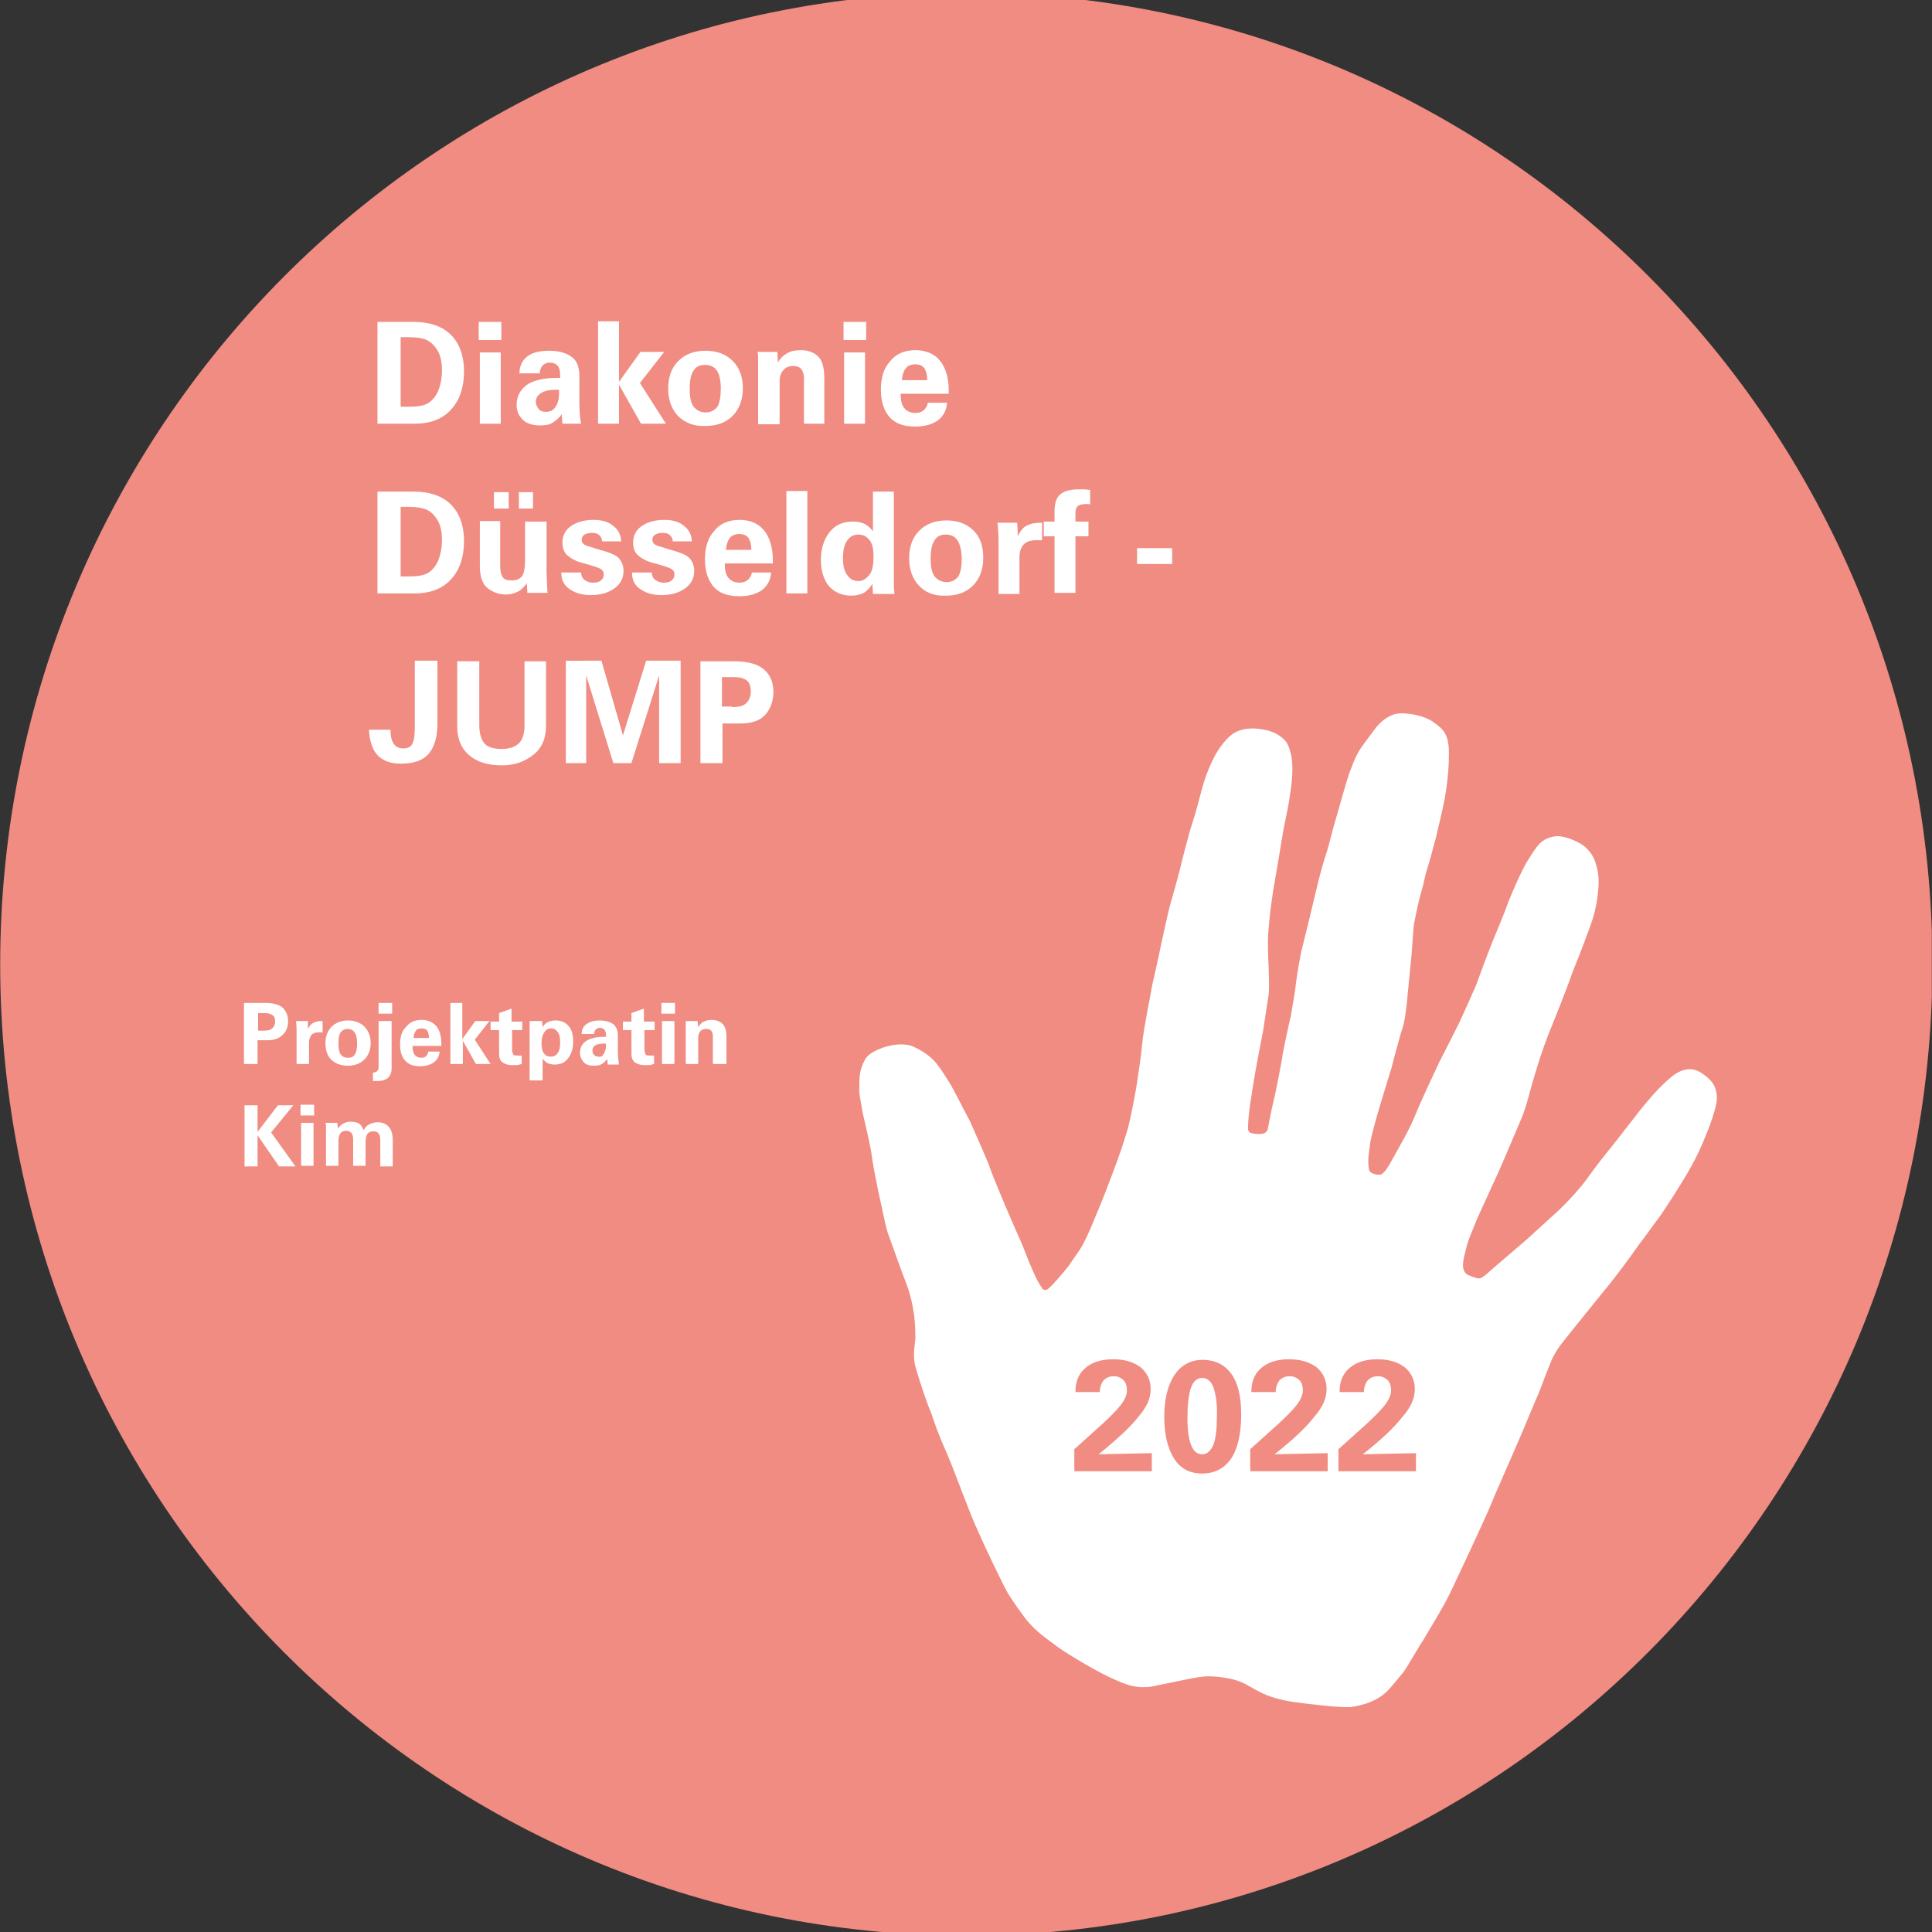 <?xml version="1.0" encoding="utf-8"?>
<svg xmlns="http://www.w3.org/2000/svg" xmlns:xlink="http://www.w3.org/1999/xlink" version="1.1" width="530" height="530" viewBox="0 0 530 530"><rect x="0" y="0" width="530" height="530" fill="#333333" stroke="none"/><svg xmlns:xlink="http://www.w3.org/1999/xlink" version="1.1" id="Ebene_1" x="0" y="-2" viewBox="0 0 341.5 343.5" style="enable-background:new 0 0 341.5 343.5;" xml:space="preserve" width="530" height="533">
<style type="text/css">
	.st0{clip-path:url(#SVGID_00000116930280388691540350000013496534737408561582_);fill:#F08C82;}
	.st1{clip-path:url(#SVGID_00000124141584351615477510000012858637890489607333_);fill:#FFFFFF;}
	.st2{fill:#F08C82;}
	.st3{fill:#FFFFFF;}
</style>
<g>
	<defs>
		<rect id="SVGID_1_" y="0" width="341.5" height="343.5"/>
	</defs>
	<clipPath id="SVGID_00000121263188318924760610000013485256109343141819_">
		<use xlink:href="#SVGID_1_" style="overflow:visible;"/>
	</clipPath>
	<path style="clip-path:url(#SVGID_00000121263188318924760610000013485256109343141819_);fill:#F08C82;" d="M170.8,343.5   c94.3,0,170.8-76.9,170.8-171.8S265.1,0,170.8,0S0,76.9,0,171.8S76.4,343.5,170.8,343.5"/>
</g>
<g>
	<defs>
		<rect id="SVGID_00000136413750439382933630000015471454355276992165_" y="0" width="341.5" height="343.5"/>
	</defs>
	<clipPath id="SVGID_00000136391892691119952190000015587553491262570164_">
		<use xlink:href="#SVGID_00000136413750439382933630000015471454355276992165_" style="overflow:visible;"/>
	</clipPath>
	<path style="clip-path:url(#SVGID_00000136391892691119952190000015587553491262570164_);fill:#FFFFFF;" d="M185.2,229.2   c0.8-0.6,2.4-2.5,3.7-4.1c0.9-1.4,1.5-2.1,2.3-3.4c1.2-2.1,2.7-6,3.3-7.4c0.9-2.2,1.6-4.1,2.4-6.2c0.9-2.4,1.7-4.7,2.4-7.1   c0.4-1.2,1.6-7.3,1.8-9.1c0.3-2,0.6-3.9,0.8-6.1c0.3-3,1.6-9.2,1.8-10.5c0.3-1.3,0.8-3.5,1.1-4.9c0.4-2,1.7-7.9,2-9   c0.3-1,1.8-6.3,2.1-7.8c0.5-1.9,0.9-3.5,1.4-5.3c0.6-1.9,1.2-3.8,1.7-5.8c0.6-2.4,1.3-4.7,2.4-6.9c0.5-1.1,1.9-3.5,3.7-4.7   c1.2-0.7,2.6-0.9,4-0.8c2.1,0.2,3.9,0.7,5.3,2.4c0.7,1.2,0.9,2.5,1,3.4c0.2,2.5-0.2,4.9-0.6,7.4c-0.3,1.7-0.7,3.4-1,5.1   c-0.3,1.8-1.4,8.5-1.7,10.1c-0.4,2.5-0.7,5-0.9,7.5c-0.2,2.8,0.1,6.3,0.1,7.9c0,1.3,0.1,2.3-0.1,3.6c-0.2,1.1-0.8,5.4-0.9,5.9   c-0.1,0.4-1.5,7.7-1.8,9.8c-0.4,2.7-0.8,4.5-0.9,7.5c0,0.7,0.3,0.9,1,1c0.6,0.1,1.2,0.1,1.7,0c0.4-0.1,0.7-0.4,0.8-0.8   c0.1-0.6,0.8-4.2,1.2-5.7c0.4-1.8,1.3-6.4,1.5-7.9c0.2-1.1,1.1-5.3,1.4-6.5c0.2-1.4,0.5-2.8,0.7-4.2c0.2-1.8,0.5-3.9,1.1-7   c0.4-1.5,2.2-8.9,2.7-11.1c0.6-2.5,1.1-4.4,1.8-6.5c0.6-1.9,1-3.9,1.6-5.8c0.6-2.2,2.2-7.7,2.4-8.2c0.5-1.2,0.9-2.5,1.6-3.7   c0.4-0.8,1.8-2.6,3.3-4.6c1.7-1.9,3.2-2.3,4.3-2.3c1.6,0,3.8,0.4,5.3,1.3c0.9,0.6,1.1,0.8,1.6,1.2c0.7,0.7,1.2,1.4,1.4,2.8   c0.2,1.1,0.1,2.1,0.1,3.3c-0.1,2.4-0.3,4-0.7,6.4c-0.3,1.7-1.3,5.8-1.6,7.1c-0.6,2.1-1,3.9-1.7,6c-0.3,1.1-0.4,1.9-0.7,2.9   c-0.6,2-1,4-1.4,6c-0.2,0.8-0.4,5.4-0.6,6.9c-0.1,1.2-0.6,5.9-0.7,7.3c-0.2,1.6-0.4,3.6-1,5.1c-0.3,1.1-1.2,4.3-1.7,6.3   c-0.3,1-3.6,11.4-3.8,13.5c-0.2,1.6-0.5,2.8-0.2,4.6c0.2,0.8,1.8,1,2.2,0.8c0.7-0.5,1-1.1,1.4-1.7c1.7-3.1,3.5-6,4.8-9.3   c0.5-1.3,3.7-8.2,4.1-9c0.6-1.1,2.9-5.7,3.5-6.9c0.8-1.7,2.8-6.2,3-6.7c0.3-0.9,2.2-6,2.9-7.7c0.6-1.4,2.3-5.6,2.5-6.2   c0.3-1,2.7-6.6,3.8-8.2c0.6-0.9,1.1-1.8,1.8-2.6c0.9-1,2.1-1.4,3.3-1.5c1.9,0.1,4.2,1.2,5.1,2.1c0.9,0.9,1.4,1.7,1.7,2.8   c0.5,1.6,0.6,3,0.4,4.9c-0.2,2-0.5,3.4-1,5c-0.6,1.8-2.1,5.8-3.5,9.2c-0.9,2.7-3.2,8.4-4.3,11.1c-1,2.6-1.8,5.1-2.6,7.8   c-0.7,2.3-1.2,4.7-2.1,6.9c-0.5,1.2-3.6,8.5-4.2,9.8c-0.5,1.1-2.9,6.3-3.7,8.1c-0.6,1.6-1.6,3.6-2,5.5c-0.3,1.3-1.1,3.6,0.4,4.4   c2.2,0.9,2.1,0.7,3.1,0c2.7-2.4,5.6-4.8,7.2-6.2c2.1-1.9,3.7-3.4,5.6-5.1c2.4-2.3,4.2-4.4,5.2-5.8c1.5-2.1,3-4,4.7-6.1   c0.9-1.1,3.8-4.9,4.6-5.9c1.3-1.6,2.7-3.3,4.3-4.8c1.1-1,1.6-1.5,2.8-2.1c1.4-0.6,2.6-0.5,3.8,0.3c0.7,0.5,1.3,0.9,1.9,1.7   c0.6,0.8,1,2.1,0.7,3.7c-0.4,1.9-1.1,3.8-1.8,5.5c-0.8,2-1.7,4-2.8,5.9c-1,1.9-5,8.1-5.5,8.7c-1.3,1.7-2.3,3.2-3.7,5   c-1.3,1.9-4.5,6.2-5.8,7.7c-2.1,2.6-6.4,7.9-7.8,9.7c-0.7,0.9-1.1,1.6-1.7,2.8c-0.5,1.2-0.8,2.1-1,2.5c-0.2,0.5-0.8,2.2-1.3,3.4   c-0.9,2-2.8,6.7-3.6,8.5c-1.1,2.6-4.1,9.3-4.9,11.3c-0.8,2-5.7,12.5-7.2,15.6c-1.3,2.7-3.7,6.5-4.8,8.4c-0.7,1-2.6,4.4-3.4,5.5   c-0.8,1-2.2,2.7-3.1,3.6c-1.7,1.5-3.7,2.2-6.2,2.6c-2.2,0.1-7.1-0.5-10.1-0.9c-3.3-0.5-5-1.2-6.8-2.2c-1.1-0.6-2.1-1.3-3.9-1.8   c-2.2-0.5-4.3-0.7-6.1-0.4c-1.8,0.3-4.6,0.9-8.5,1.7c-3,0.3-4.4-0.4-7.1-1.6c-3.6-1.7-8.7-4.9-9.7-5.7c-2-1.5-3.3-2.4-4.7-4   c-1-1.1-2.7-3.6-3.6-5c-0.8-1.2-4.8-9.7-5.6-11.6c-1.2-2.5-3.5-9-5.3-13.3c-1.7-3.8-2.3-5.7-2.7-6.9c-0.8-1.9-1.9-5.1-2.9-8.5   c-0.5-2.1-0.1-3.7,0-4.9c0-0.5,0-2.5-0.2-4c-0.3-2.3-0.8-4.3-1.6-6.3c-0.7-1.8-1.9-5.2-3.1-8.5c-0.7-2.5-1-4.5-1.6-7   c-0.5-2.5-1-4.9-1.3-7.2c-0.4-2.3-1.1-5.1-1.5-6.9c-0.3-1.9-0.7-3.3-0.6-4.6c0-1.8,0-3,0.9-4.7c0.3-0.6,0.6-0.9,1.2-1.3   c1.8-1.2,5.2-2.1,7.4-1.2c2.6,1.2,3.8,2.5,4.5,3.5c0.7,0.9,1.2,1.8,1.8,2.7c0.8,1.2,2.8,5.3,3.7,6.9c0.2,0.4,3.4,7.7,3.5,8.1   c0.4,1.3,1.9,4.8,2.1,5.3c0.5,1.3,3.1,7.2,3.8,8.8c0.3,0.8,1.8,4.7,2.7,6.3c0.3,0.5,0.4,0.7,0.8,1.3   C184.6,229.4,185,229.4,185.2,229.2"/>
</g>
<path class="st2" d="M194.2,258.4c0.6,0,3.8-0.1,9.4-0.2v3.2h-13.7v-3.9l5-4.5c1.4-1.3,2.5-2.4,3.2-3.3c0.7-0.9,1.1-1.8,1.1-2.6  c0-0.8-0.2-1.4-0.6-1.8c-0.4-0.4-1-0.7-1.7-0.7c-0.7,0-1.3,0.2-1.8,0.7c-0.4,0.5-0.7,1.2-0.7,2.1h-4.3v-0.1c0-1.8,0.6-3.2,1.8-4.2  c1.2-1,2.8-1.5,4.9-1.5c2,0,3.6,0.5,4.8,1.4c1.2,1,1.8,2.3,1.8,3.9c0,1.6-0.7,3.2-2.2,4.9C199.8,253.6,197.4,255.8,194.2,258.4z"/>
<path class="st2" d="M207.5,259.1c-1.1-1.8-1.7-4.2-1.7-7.3c0-3.1,0.6-5.6,1.8-7.4s2.9-2.7,5-2.7c2.1,0,3.8,0.8,5,2.4  c1.2,1.6,1.8,4,1.8,7.2c0,3.5-0.6,6.1-1.8,7.9c-1.2,1.7-2.9,2.6-5.1,2.6C210.3,261.8,208.6,260.9,207.5,259.1z M214.6,246.9  c-0.4-1.3-1.1-2-2.1-2c-0.9,0-1.6,0.6-2,1.8c-0.4,1.2-0.6,3-0.6,5.3c0,4.3,0.9,6.4,2.6,6.4c0.9,0,1.5-0.6,2-1.7  c0.4-1.1,0.6-2.7,0.6-4.8C215.2,249.9,215,248.3,214.6,246.9z"/>
<path class="st2" d="M225.3,258.4c0.6,0,3.8-0.1,9.4-0.2v3.2h-13.7v-3.9l5-4.5c1.4-1.3,2.5-2.4,3.2-3.3c0.7-0.9,1.1-1.8,1.1-2.6  c0-0.8-0.2-1.4-0.6-1.8c-0.4-0.4-1-0.7-1.7-0.7c-0.7,0-1.3,0.2-1.8,0.7c-0.4,0.5-0.7,1.2-0.7,2.1h-4.3v-0.1c0-1.8,0.6-3.2,1.8-4.2  c1.2-1,2.8-1.5,4.9-1.5c2,0,3.6,0.5,4.8,1.4c1.2,1,1.8,2.3,1.8,3.9c0,1.6-0.7,3.2-2.2,4.9C230.9,253.6,228.6,255.8,225.3,258.4z"/>
<path class="st2" d="M240.9,258.4c0.6,0,3.8-0.1,9.4-0.2v3.2h-13.7v-3.9l5-4.5c1.4-1.3,2.5-2.4,3.2-3.3c0.7-0.9,1.1-1.8,1.1-2.6  c0-0.8-0.2-1.4-0.6-1.8c-0.4-0.4-1-0.7-1.7-0.7c-0.7,0-1.3,0.2-1.8,0.7c-0.4,0.5-0.7,1.2-0.7,2.1h-4.3v-0.1c0-1.8,0.6-3.2,1.8-4.2  c1.2-1,2.8-1.5,4.9-1.5c2,0,3.6,0.5,4.8,1.4c1.2,1,1.8,2.3,1.8,3.9c0,1.6-0.7,3.2-2.2,4.9C246.5,253.6,244.2,255.8,240.9,258.4z"/>
<path class="st3" d="M46.8,178.6c1.5,0,2.6,0.3,3.2,0.9c0.6,0.6,0.9,1.4,0.9,2.3c0,1-0.3,1.8-0.9,2.4c-0.6,0.6-1.5,1-2.7,1h-1.8v4.2  h-2.4v-10.8H46.8z M46.6,183.5c0.7,0,1.2-0.1,1.5-0.4c0.3-0.3,0.5-0.7,0.5-1.2c0-0.5-0.1-0.9-0.4-1.1c-0.3-0.2-0.7-0.4-1.3-0.4h-1.3  v3.1H46.6z"/>
<path class="st3" d="M57,183.8c-0.2,0-0.4,0-0.6,0c-0.6,0-1,0.1-1.3,0.4c-0.3,0.3-0.5,0.8-0.5,1.4v3.8h-2.2v-6  c0-0.9-0.1-1.4-0.1-1.6h2.1c0,0.2,0,0.7,0,1.4c0.3-0.6,0.6-0.9,1-1.1s0.8-0.3,1.4-0.3H57V183.8z"/>
<path class="st3" d="M58.5,188.6c-0.7-0.7-1-1.7-1-2.9c0-1.2,0.4-2.2,1.1-2.9c0.7-0.7,1.7-1.1,2.9-1.1c1.2,0,2.2,0.4,2.9,1.1  c0.7,0.7,1.1,1.7,1.1,2.9c0,1.2-0.4,2.2-1.1,2.9c-0.7,0.7-1.7,1.1-2.9,1.1C60.2,189.7,59.2,189.3,58.5,188.6z M61.4,183.2  c-0.5,0-0.9,0.2-1.2,0.6c-0.3,0.4-0.4,1.1-0.4,2c0,0.8,0.1,1.5,0.4,1.9c0.3,0.4,0.7,0.6,1.3,0.6c0.6,0,1-0.2,1.2-0.6  c0.3-0.4,0.4-1.1,0.4-2C63.1,184,62.5,183.2,61.4,183.2z"/>
<path class="st3" d="M69.2,181.8v8.3c0,0.8-0.2,1.3-0.6,1.7c-0.4,0.4-1,0.6-1.9,0.6c-0.1,0-0.3,0-0.4,0c-0.1,0-0.2,0-0.4,0v-1.5h0.1  c0.3,0,0.5-0.1,0.7-0.3s0.2-0.5,0.2-1v-7.8H69.2z M69.3,178.6v1.9h-2.4v-1.9H69.3z"/>
<path class="st3" d="M74.5,181.6c1.1,0,2,0.4,2.6,1.1s0.9,1.8,0.9,3.2c0,0.1,0,0.3,0,0.3h-5.1c0,0.7,0.1,1.2,0.4,1.6  c0.3,0.3,0.6,0.5,1.1,0.5c0.4,0,0.7-0.1,0.9-0.3c0.2-0.2,0.3-0.4,0.4-0.8h2c-0.1,0.8-0.4,1.4-1,1.9c-0.6,0.4-1.4,0.7-2.4,0.7  c-1.2,0-2.1-0.3-2.7-1c-0.6-0.6-0.9-1.6-0.9-2.9c0-1.3,0.3-2.3,1-3C72.4,182,73.3,181.6,74.5,181.6z M75.8,184.8  c0-0.5-0.1-1-0.3-1.3c-0.2-0.3-0.6-0.4-1-0.4c-0.4,0-0.8,0.1-1,0.4c-0.2,0.3-0.4,0.7-0.4,1.3H75.8z"/>
<path class="st3" d="M81.7,178.6v6.4l2.3-3.2h2.5l-2.6,3.3l2.8,4.3h-2.6l-2.3-4.1v4.1h-2.2v-10.8H81.7z"/>
<path class="st3" d="M90.5,181.9h1.8v1.5h-1.8v3.4c0,0.4,0.1,0.7,0.2,0.9c0.1,0.2,0.4,0.2,0.8,0.2c0.2,0,0.4,0,0.7,0v1.5  c-0.4,0.1-0.7,0.2-1,0.2c-0.3,0-0.5,0-0.7,0c-0.7,0-1.3-0.2-1.7-0.5c-0.4-0.3-0.6-0.8-0.6-1.5v-4.2h-1.5v-1.5h1.5v-1.5l2.2-0.8  V181.9z"/>
<path class="st3" d="M100.4,188.4c-0.6,0.8-1.4,1.1-2.4,1.1c-0.4,0-0.8-0.1-1.1-0.2c-0.3-0.1-0.6-0.4-1-0.8v3.8h-2.3v-10.5h2.2  l0.1,1.1c0.2-0.4,0.5-0.7,0.9-0.9c0.4-0.2,0.9-0.3,1.4-0.3c1,0,1.7,0.3,2.3,1c0.6,0.7,0.8,1.6,0.8,2.7  C101.3,186.7,101,187.6,100.4,188.4z M98.6,187.4c0.3-0.4,0.4-1.1,0.4-1.8c0-0.8-0.1-1.4-0.4-1.8c-0.3-0.4-0.6-0.7-1.2-0.7  c-0.5,0-0.9,0.2-1.2,0.7c-0.3,0.4-0.5,1.1-0.5,1.9c0,0.8,0.1,1.3,0.4,1.8c0.3,0.4,0.7,0.6,1.2,0.6C97.9,188.1,98.3,187.9,98.6,187.4  z"/>
<path class="st3" d="M109.2,184.4v2.8c0,0.9,0.1,1.7,0.2,2.3h-2c0-0.1,0-0.4-0.1-1c-0.3,0.4-0.6,0.7-0.9,0.9  c-0.4,0.2-0.8,0.3-1.4,0.3c-0.9,0-1.5-0.2-1.9-0.7s-0.6-1-0.6-1.5c0-0.9,0.3-1.6,1-2.1c0.7-0.5,1.7-0.8,3.2-0.8h0.4v-0.3  c0-0.9-0.4-1.3-1.1-1.3c-0.3,0-0.5,0.1-0.7,0.3c-0.2,0.2-0.3,0.5-0.3,0.8h-2.2c0-0.8,0.3-1.4,0.9-1.8c0.6-0.4,1.3-0.6,2.3-0.6  c0.9,0,1.7,0.2,2.3,0.6C108.9,182.7,109.2,183.4,109.2,184.4z M106.7,187.6c0.2-0.3,0.4-0.8,0.4-1.4v-0.4l-0.4,0  c-0.7,0-1.2,0.1-1.5,0.3c-0.3,0.2-0.5,0.5-0.5,0.9c0,0.3,0.1,0.6,0.3,0.8s0.5,0.3,0.8,0.3C106.2,188.2,106.5,188,106.7,187.6z"/>
<path class="st3" d="M113.9,181.9h1.8v1.5h-1.8v3.4c0,0.4,0.1,0.7,0.2,0.9c0.1,0.2,0.4,0.2,0.8,0.2c0.2,0,0.4,0,0.7,0v1.5  c-0.4,0.1-0.7,0.2-1,0.2c-0.3,0-0.5,0-0.7,0c-0.7,0-1.3-0.2-1.7-0.5c-0.4-0.3-0.6-0.8-0.6-1.5v-4.2h-1.5v-1.5h1.5v-1.5l2.2-0.8  V181.9z"/>
<path class="st3" d="M119.3,178.6v1.9h-2.4v-1.9H119.3z M119.2,181.8v7.6H117v-7.6H119.2z"/>
<path class="st3" d="M128.3,189.4h-2.3v-4.9c0-0.4-0.1-0.7-0.3-1c-0.2-0.2-0.5-0.3-0.9-0.3c-0.4,0-0.8,0.1-1,0.4  c-0.3,0.3-0.4,0.7-0.4,1.3v4.5h-2.2v-6.9c0-0.2,0-0.4,0-0.7h2.1l0.1,1.1c0.3-0.5,0.6-0.8,1-1s0.9-0.3,1.4-0.3c0.7,0,1.3,0.2,1.8,0.6  s0.8,1.2,0.8,2.4V189.4z"/>
<path class="st3" d="M51.9,196.6l-4,4.9l4.3,6h-2.9l-3.8-5.5v5.5h-2.3v-10.8h2.3v4.7l3.6-4.7H51.9z"/>
<path class="st3" d="M55.5,196.6v1.9h-2.4v-1.9H55.5z M55.4,199.8v7.6h-2.2v-7.6H55.4z"/>
<path class="st3" d="M64.3,201.1c0.2-0.5,0.5-0.8,0.9-1c0.4-0.2,0.9-0.4,1.5-0.4c0.8,0,1.4,0.2,1.9,0.7c0.5,0.5,0.8,1.3,0.8,2.4v4.7  h-2.2v-4.6c0-0.6-0.1-1-0.3-1.2c-0.2-0.3-0.5-0.4-1-0.4c-0.5,0-0.8,0.2-1,0.5c-0.2,0.3-0.3,0.8-0.3,1.5v4.1h-2.2v-4.6  c0-0.6-0.1-1-0.3-1.2s-0.5-0.4-0.9-0.4c-0.4,0-0.8,0.1-1,0.4c-0.2,0.2-0.4,0.7-0.4,1.3v4.5h-2.2v-6.3c0-0.1,0-0.3,0-0.5  s0-0.5-0.1-0.8h2.1l0.1,1c0.3-0.4,0.6-0.7,1-0.9c0.4-0.2,0.8-0.3,1.3-0.3c0.5,0,1,0.1,1.4,0.3S64,200.6,64.3,201.1z"/>
<path class="st3" d="M73.1,58.2c2.9,0,5.1,0.8,6.6,2.3s2.3,3.7,2.3,6.4c0,2.8-0.7,5-2.2,6.7c-1.5,1.7-3.6,2.6-6.6,2.6h-6.5v-18H73.1  z M70.7,73.2c0.3,0,0.5,0,0.8,0c0.3,0,0.5,0,0.8,0c1.5,0,2.6-0.2,3.3-0.6c0.7-0.4,1.3-1.1,1.8-2.1c0.4-1,0.7-2.2,0.7-3.7  c0-1.4-0.2-2.5-0.7-3.4c-0.5-0.9-1.1-1.5-1.8-1.9s-1.9-0.6-3.5-0.6c-0.5,0-0.7,0-0.8,0c-0.1,0-0.3,0-0.5,0V73.2z"/>
<path class="st3" d="M88.6,58.2v3.2h-4v-3.2H88.6z M88.5,63.6v12.6h-3.7V63.6H88.5z"/>
<path class="st3" d="M102.4,67.8v4.6c0,1.5,0.1,2.8,0.3,3.8h-3.3c0-0.2-0.1-0.7-0.1-1.7c-0.4,0.6-1,1.1-1.6,1.5  c-0.6,0.4-1.4,0.5-2.2,0.5c-1.5,0-2.6-0.4-3.2-1.1c-0.7-0.7-1-1.6-1-2.5c0-1.5,0.6-2.6,1.7-3.5c1.1-0.8,2.9-1.3,5.4-1.3h0.6v-0.5  c0-1.5-0.6-2.2-1.9-2.2c-0.5,0-0.9,0.2-1.2,0.5c-0.3,0.3-0.5,0.8-0.5,1.4h-3.6c0-1.3,0.5-2.3,1.4-3c0.9-0.7,2.2-1,3.8-1  c1.6,0,2.9,0.3,3.9,1C101.9,64.9,102.4,66.1,102.4,67.8z M98.2,73.2c0.4-0.6,0.6-1.4,0.6-2.3v-0.7l-0.6,0c-1.2,0-2,0.2-2.6,0.6  c-0.6,0.4-0.9,0.9-0.9,1.5c0,0.5,0.2,0.9,0.5,1.3s0.8,0.5,1.3,0.5C97.3,74.1,97.8,73.8,98.2,73.2z"/>
<path class="st3" d="M109.4,58.1v10.7l3.8-5.3h4.2l-4.3,5.5l4.6,7.2h-4.4l-3.9-6.9v6.9h-3.7V58.1H109.4z"/>
<path class="st3" d="M119.8,74.8c-1.1-1.2-1.7-2.8-1.7-4.8c0-2.1,0.6-3.7,1.8-4.9s2.8-1.8,4.8-1.8c2,0,3.6,0.6,4.8,1.8  c1.2,1.2,1.8,2.8,1.8,4.8c0,2-0.6,3.7-1.8,4.9c-1.2,1.2-2.8,1.8-4.8,1.8C122.6,76.7,121,76,119.8,74.8z M124.6,65.8  c-0.9,0-1.6,0.3-2,1c-0.5,0.7-0.7,1.8-0.7,3.3c0,1.4,0.2,2.4,0.7,3.1c0.5,0.6,1.2,1,2.1,1c1,0,1.6-0.4,2.1-1  c0.4-0.7,0.6-1.8,0.6-3.2C127.4,67.1,126.5,65.8,124.6,65.8z"/>
<path class="st3" d="M145.9,76.2h-3.8v-8.1c0-0.7-0.2-1.2-0.5-1.6c-0.4-0.4-0.8-0.5-1.4-0.5c-0.7,0-1.3,0.2-1.7,0.7  c-0.5,0.5-0.7,1.2-0.7,2.1v7.5H134V64.6c0-0.3,0-0.7-0.1-1.1h3.5l0.1,1.9c0.4-0.8,1-1.3,1.7-1.7c0.7-0.4,1.5-0.5,2.4-0.5  c1.1,0,2.1,0.3,2.9,1c0.8,0.7,1.2,2,1.2,4V76.2z"/>
<path class="st3" d="M153.1,58.2v3.2h-4v-3.2H153.1z M152.9,63.6v12.6h-3.7V63.6H152.9z"/>
<path class="st3" d="M161.8,63.2c1.8,0,3.3,0.6,4.3,1.8c1,1.2,1.6,3,1.6,5.3c0,0.2,0,0.4,0,0.6h-8.5c0,1.2,0.2,2.1,0.7,2.6  c0.4,0.5,1.1,0.8,1.9,0.8c0.7,0,1.1-0.2,1.5-0.5c0.3-0.3,0.6-0.7,0.7-1.3h3.4c-0.1,1.4-0.7,2.4-1.6,3.1c-1,0.7-2.3,1.1-4,1.1  c-2,0-3.5-0.5-4.5-1.6c-1-1.1-1.6-2.7-1.6-4.9c0-2.1,0.5-3.8,1.6-5C158.3,63.9,159.8,63.2,161.8,63.2z M163.9,68.5  c0-0.9-0.2-1.6-0.5-2.1c-0.4-0.5-0.9-0.7-1.6-0.7c-0.7,0-1.3,0.2-1.7,0.7s-0.6,1.2-0.7,2.1H163.9z"/>
<path class="st3" d="M73.1,88.2c2.9,0,5.1,0.8,6.6,2.3s2.3,3.7,2.3,6.4c0,2.8-0.7,5-2.2,6.7c-1.5,1.7-3.6,2.6-6.6,2.6h-6.5v-18H73.1  z M70.7,103.2c0.3,0,0.5,0,0.8,0c0.3,0,0.5,0,0.8,0c1.5,0,2.6-0.2,3.3-0.6c0.7-0.4,1.3-1.1,1.8-2.1c0.4-1,0.7-2.2,0.7-3.7  c0-1.4-0.2-2.5-0.7-3.4c-0.5-0.9-1.1-1.5-1.8-1.9s-1.9-0.6-3.5-0.6c-0.5,0-0.7,0-0.8,0c-0.1,0-0.3,0-0.5,0V103.2z"/>
<path class="st3" d="M88.4,93.6v7.8c0,1,0.2,1.6,0.5,2c0.3,0.4,0.8,0.5,1.5,0.5c0.8,0,1.4-0.2,1.8-0.7c0.4-0.4,0.6-1.5,0.6-3.1v-6.6  h3.8v9c0.1,2.2,0.1,3.4,0.2,3.6h-3.6l-0.1-1.7c-0.5,0.7-1,1.2-1.6,1.5c-0.6,0.3-1.3,0.5-2.1,0.5c-1.2,0-2.3-0.4-3.2-1.1  c-0.9-0.7-1.4-2-1.4-3.9v-8H88.4z M89.9,88.3v2.9h-2.6v-2.9H89.9z M94.2,88.3v2.9h-2.5v-2.9H94.2z"/>
<path class="st3" d="M109.8,97h-3.4c0-0.5-0.2-0.8-0.5-1.1c-0.3-0.3-0.7-0.4-1.3-0.4c-0.5,0-0.9,0.1-1.3,0.3  c-0.3,0.2-0.5,0.5-0.5,0.9c0,0.5,0.3,0.9,1,1.1c0.6,0.2,1.3,0.4,1.9,0.6c1.9,0.5,3.2,1,3.7,1.6s0.8,1.3,0.8,2.2  c0,1.3-0.5,2.3-1.6,3.1c-1.1,0.8-2.5,1.2-4.2,1.2c-1.6,0-2.8-0.4-3.8-1.1c-1-0.7-1.4-1.7-1.4-2.9h3.5c0,0.5,0.2,1,0.6,1.3  c0.4,0.3,0.9,0.5,1.5,0.5c0.6,0,1.1-0.1,1.4-0.4c0.4-0.3,0.5-0.6,0.5-1.1c0-0.4-0.1-0.6-0.5-0.9c-0.3-0.2-1.4-0.6-3.3-1.1  c-1.2-0.3-2-0.8-2.6-1.3c-0.6-0.5-0.9-1.3-0.9-2.3c0-1.2,0.5-2.2,1.5-2.9s2.4-1.1,4-1.1c1.4,0,2.6,0.3,3.4,1  C109.3,94.9,109.7,95.8,109.8,97z"/>
<path class="st3" d="M122.3,97h-3.4c0-0.5-0.2-0.8-0.5-1.1c-0.3-0.3-0.7-0.4-1.3-0.4c-0.5,0-0.9,0.1-1.3,0.3  c-0.3,0.2-0.5,0.5-0.5,0.9c0,0.5,0.3,0.9,1,1.1c0.6,0.2,1.3,0.4,1.9,0.6c1.9,0.5,3.2,1,3.7,1.6s0.8,1.3,0.8,2.2  c0,1.3-0.5,2.3-1.6,3.1c-1.1,0.8-2.5,1.2-4.2,1.2c-1.6,0-2.8-0.4-3.8-1.1c-1-0.7-1.4-1.7-1.4-2.9h3.5c0,0.5,0.2,1,0.6,1.3  c0.4,0.3,0.9,0.5,1.5,0.5c0.6,0,1.1-0.1,1.4-0.4c0.4-0.3,0.5-0.6,0.5-1.1c0-0.4-0.1-0.6-0.5-0.9c-0.3-0.2-1.4-0.6-3.3-1.1  c-1.2-0.3-2-0.8-2.6-1.3c-0.6-0.5-0.9-1.3-0.9-2.3c0-1.2,0.5-2.2,1.5-2.9s2.4-1.1,4-1.1c1.4,0,2.6,0.3,3.4,1  C121.8,94.9,122.2,95.8,122.3,97z"/>
<path class="st3" d="M130.7,93.2c1.8,0,3.3,0.6,4.3,1.8c1,1.2,1.6,3,1.6,5.3c0,0.2,0,0.4,0,0.6h-8.5c0,1.2,0.2,2.1,0.7,2.6  c0.4,0.5,1.1,0.8,1.9,0.8c0.7,0,1.1-0.2,1.5-0.5c0.3-0.3,0.6-0.7,0.7-1.3h3.4c-0.1,1.4-0.7,2.4-1.6,3.1c-1,0.7-2.3,1.1-4,1.1  c-2,0-3.5-0.5-4.5-1.6c-1-1.1-1.6-2.7-1.6-4.9c0-2.1,0.5-3.8,1.6-5C127.2,93.9,128.7,93.2,130.7,93.2z M132.8,98.5  c0-0.9-0.2-1.6-0.5-2.1c-0.4-0.5-0.9-0.7-1.6-0.7c-0.7,0-1.3,0.2-1.7,0.7s-0.6,1.2-0.7,2.1H132.8z"/>
<path class="st3" d="M142.7,88.1v18.1H139V88.1H142.7z"/>
<path class="st3" d="M158,88.2v16.6c0,0.1,0,0.6,0.1,1.5h-3.8l-0.1-1.8c-0.4,0.7-0.9,1.2-1.5,1.6c-0.6,0.3-1.4,0.5-2.2,0.5  c-1.7,0-3-0.6-4-1.7c-0.9-1.1-1.4-2.7-1.4-4.6c0-2,0.5-3.6,1.5-4.9s2.4-1.9,4.1-1.9c0.8,0,1.5,0.1,2.1,0.4c0.6,0.3,1,0.7,1.5,1.3v-7  H158z M153.6,103c0.6-0.7,0.8-1.8,0.8-3.4c0-1.2-0.2-2.2-0.7-2.8c-0.5-0.7-1.2-1-2-1c-0.9,0-1.5,0.4-2,1.1c-0.5,0.7-0.7,1.8-0.7,3.1  c0,1.2,0.2,2.2,0.7,2.9c0.5,0.7,1.1,1.1,1.9,1.1C152.3,104.1,153,103.7,153.6,103z"/>
<path class="st3" d="M162.4,104.8c-1.1-1.2-1.7-2.8-1.7-4.8c0-2.1,0.6-3.7,1.8-4.9s2.8-1.8,4.8-1.8c2,0,3.6,0.6,4.8,1.8  c1.2,1.2,1.7,2.8,1.7,4.8c0,2-0.6,3.7-1.8,4.9c-1.2,1.2-2.8,1.8-4.8,1.8C165.1,106.7,163.5,106,162.4,104.8z M167.2,95.8  c-0.9,0-1.6,0.3-2,1c-0.5,0.7-0.7,1.8-0.7,3.3c0,1.4,0.2,2.4,0.7,3.1c0.5,0.6,1.2,1,2.1,1c1,0,1.6-0.4,2.1-1  c0.4-0.7,0.6-1.8,0.6-3.2C169.9,97.1,169,95.8,167.2,95.8z"/>
<path class="st3" d="M184.2,96.8c-0.3,0-0.6,0-1,0c-1,0-1.7,0.2-2.2,0.7c-0.5,0.5-0.8,1.2-0.8,2.4v6.4h-3.7v-10  c-0.1-1.5-0.1-2.4-0.2-2.6h3.5c0,0.4,0.1,1.2,0.1,2.4c0.4-0.9,1-1.6,1.6-1.9c0.6-0.3,1.4-0.5,2.3-0.5h0.4V96.8z"/>
<path class="st3" d="M192.8,90.5c-0.1,0-0.2,0-0.3-0.1c-0.1,0-0.2,0-0.5,0c-0.6,0-1.1,0.1-1.4,0.3s-0.5,0.6-0.5,1.2v1.6h2.3v2.6  h-2.3v10h-3.7v-10h-1.9v-2.6h1.9v-1.8c0-1.4,0.3-2.4,1-3c0.7-0.6,1.8-0.9,3.3-0.9c0.4,0,0.7,0,1,0c0.3,0,0.6,0.1,1,0.1V90.5z"/>
<path class="st3" d="M207.2,98.2v2.8H201v-2.8H207.2z"/>
<path class="st3" d="M77.3,118.1v11.2c0,2.2-0.5,4-1.5,5.2c-1,1.2-2.6,1.8-5,1.8c-1.8,0-3.1-0.5-4.1-1.5c-0.9-1-1.4-2.5-1.5-4.5h3.8  c0,1.1,0.2,2,0.6,2.5c0.3,0.5,0.9,0.8,1.6,0.8c0.8,0,1.3-0.2,1.6-0.7c0.3-0.5,0.5-1.4,0.5-2.8v-12H77.3z"/>
<path class="st3" d="M84.7,118.2v11.2c0,1.5,0.3,2.6,0.9,3.3c0.6,0.7,1.6,1,3.1,1c1.2,0,2.2-0.3,2.9-0.9c0.7-0.6,1.1-1.7,1.1-3.3  v-11.3h3.8v11.4c0,2.2-0.7,3.9-2.2,5.1c-1.5,1.2-3.3,1.9-5.6,1.9c-2.5,0-4.4-0.6-5.8-1.8s-2.1-2.9-2.1-5.1v-11.5H84.7z"/>
<path class="st3" d="M106.3,118.1l3.8,13.2l4.1-13.2h6.1v18.1h-3.8v-15.5l-4.9,15.5h-3.2l-4.8-15.5v15.5H100v-18.1H106.3z"/>
<path class="st3" d="M129.7,118.2c2.5,0,4.3,0.5,5.4,1.5s1.6,2.3,1.6,3.9c0,1.6-0.5,3-1.4,4c-0.9,1.1-2.5,1.6-4.5,1.6h-3.1v7h-3.9  v-18H129.7z M129.4,126.3c1.2,0,2-0.2,2.5-0.7s0.8-1.1,0.8-2.1c0-0.8-0.2-1.5-0.7-1.9c-0.5-0.4-1.2-0.6-2.2-0.6h-2.2v5.2H129.4z"/>
</svg></svg>
